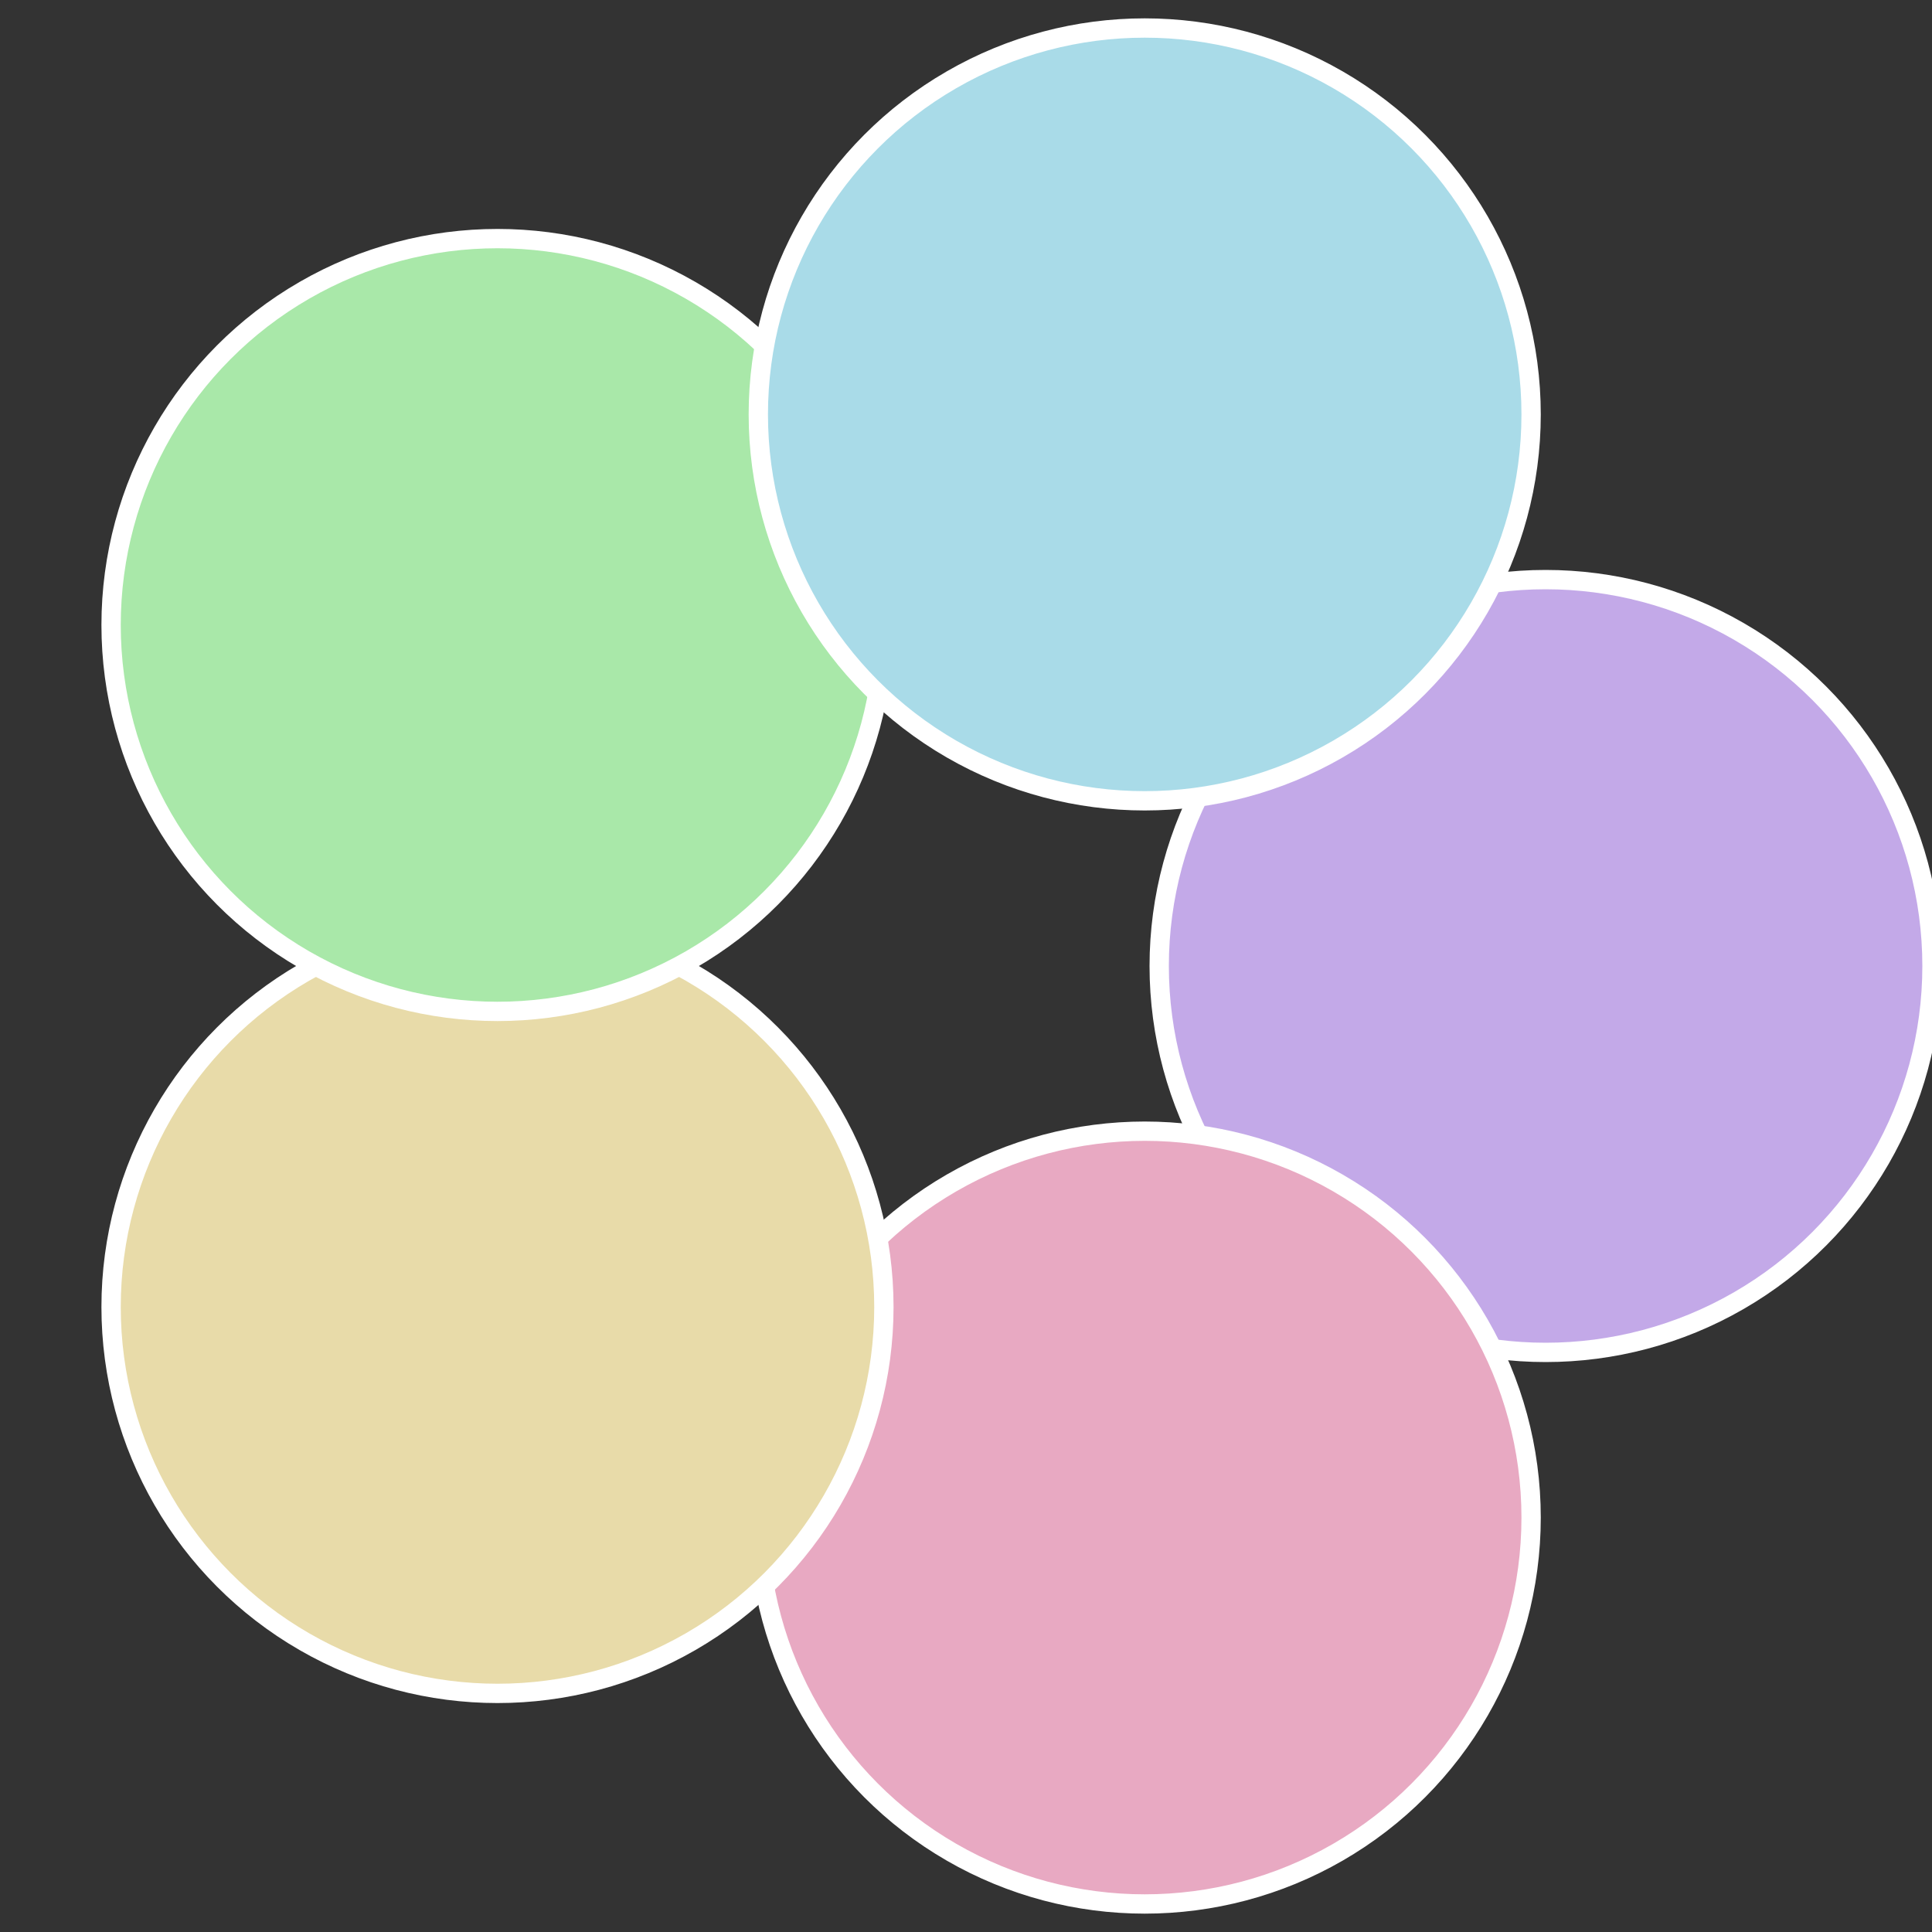 <?xml version="1.0" standalone="no"?>
<svg width="500" height="500" viewBox="-1 -1 2 2" xmlns="http://www.w3.org/2000/svg">
 
                <rect x="-1" y="-1" width="2" height="2" fill="#333333" stroke="none"/>
 
                <circle cx="0.6" cy="0" r="0.4" fill="#c3a9e8" stroke="#fff" stroke-width="1%" />
             
                <circle cx="0.185" cy="0.571" r="0.4" fill="#e8a9c2" stroke="#fff" stroke-width="1%" />
             
                <circle cx="-0.485" cy="0.353" r="0.4" fill="#e8dba9" stroke="#fff" stroke-width="1%" />
             
                <circle cx="-0.485" cy="-0.353" r="0.4" fill="#a9e8a9" stroke="#fff" stroke-width="1%" />
             
                <circle cx="0.185" cy="-0.571" r="0.4" fill="#a9dbe8" stroke="#fff" stroke-width="1%" />
            </svg>
